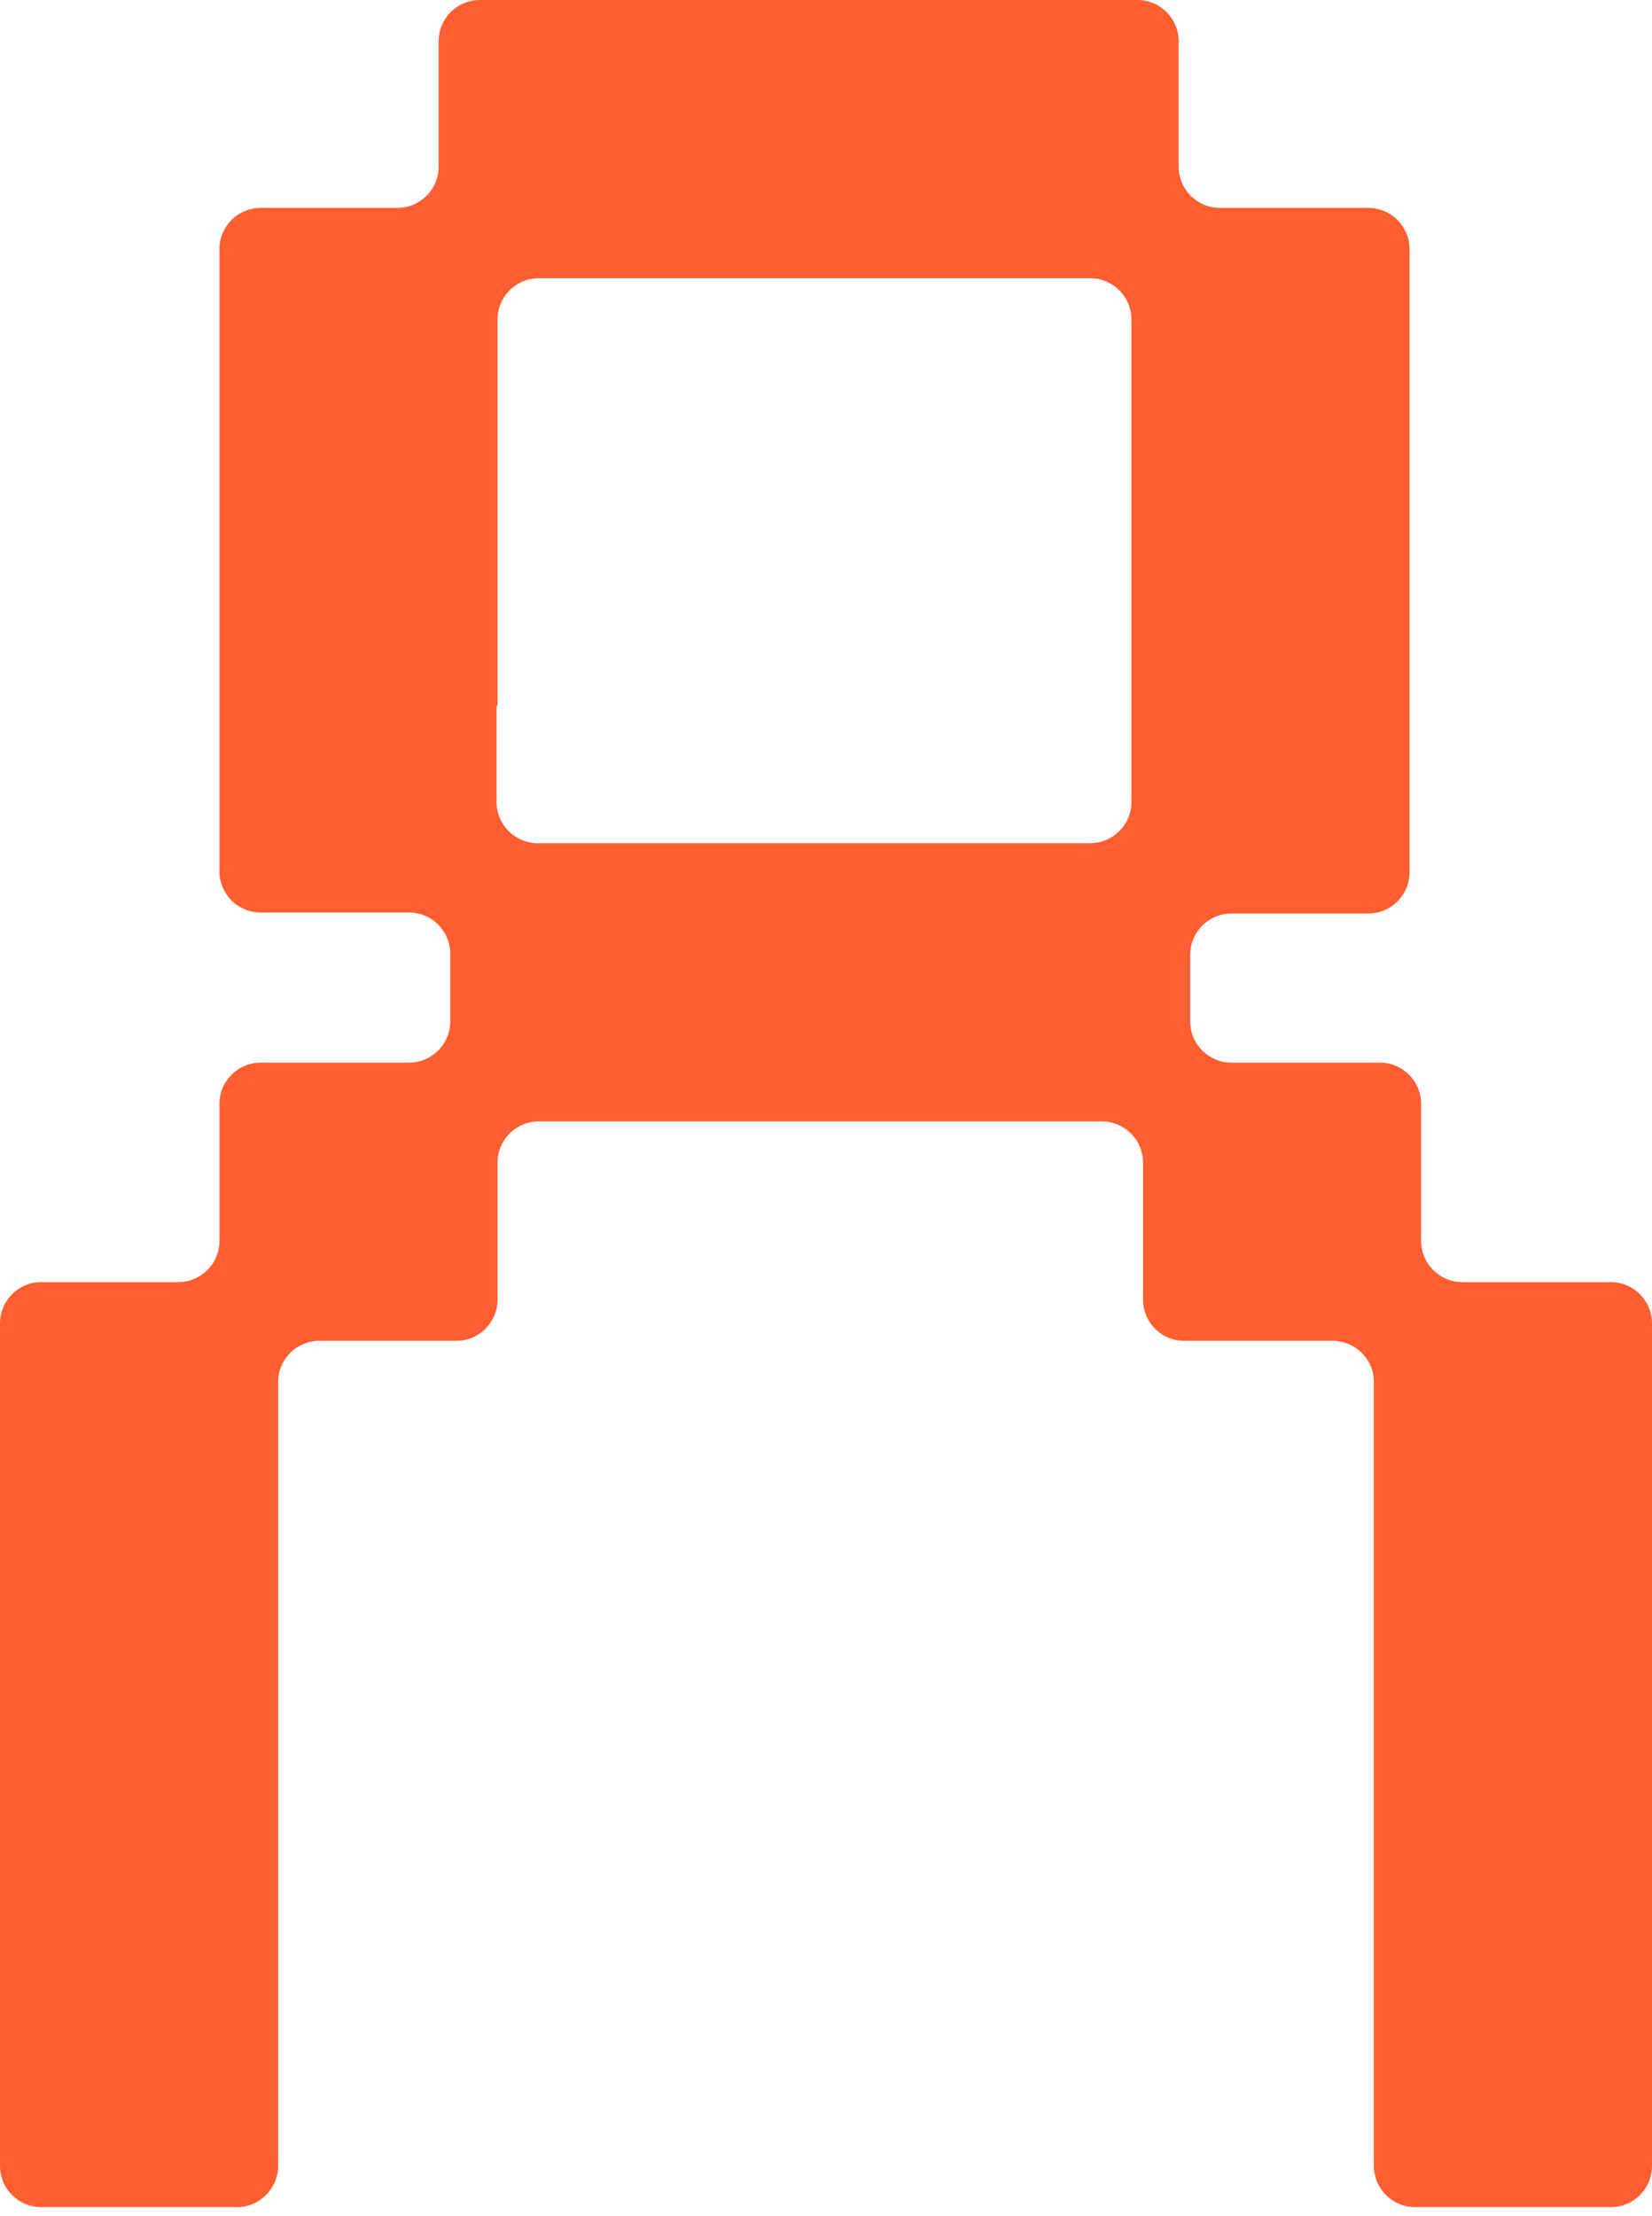 <svg width="88" height="118" viewBox="0 0 88 118" fill="none" xmlns="http://www.w3.org/2000/svg">
<path fill-rule="evenodd" clip-rule="evenodd" d="M47.971 0H38.179H36.286H25.562C24.349 0 23.366 0.983 23.366 2.196V8.873C23.366 10.086 22.383 11.069 21.169 11.069H13.886C12.672 11.069 11.689 12.053 11.689 13.266V22.754V25.883V33.827V37.568V46.391C11.689 47.604 12.672 48.587 13.886 48.587H21.788C23.001 48.587 23.984 49.57 23.984 50.783V54.383C23.984 55.596 23.001 56.58 21.788 56.58H13.886C12.672 56.58 11.689 57.563 11.689 58.776V66.07C11.689 67.283 10.706 68.266 9.493 68.266H2.196C0.983 68.266 0 69.25 0 70.463V79.336V83.08V91.019V94.149V102.706V105.833V115.323C0 116.536 0.983 117.519 2.196 117.519H12.617C13.83 117.519 14.814 116.536 14.814 115.323V105.833V102.706V94.149V91.019V83.08V79.336V73.59C14.814 72.377 15.797 71.393 17.01 71.393H24.306C25.519 71.393 26.503 70.41 26.503 69.197V61.905C26.503 60.692 27.486 59.709 28.699 59.709H35.673H38.798H48.586H50.487H58.691C59.905 59.709 60.888 60.692 60.888 61.905V69.197C60.888 70.41 61.871 71.393 63.084 71.393H70.99C72.203 71.393 73.186 72.377 73.186 73.59V79.336V83.08V91.019V94.149V102.706V105.833V115.323C73.186 116.536 74.17 117.519 75.383 117.519H85.803C87.017 117.519 88 116.536 88 115.323V105.833V102.706V94.149V91.019V83.08V79.336V70.463C88 69.25 87.017 68.266 85.803 68.266H77.898C76.685 68.266 75.701 67.283 75.701 66.07V58.776C75.701 57.563 74.718 56.58 73.505 56.58H65.596C64.383 56.58 63.4 55.596 63.4 54.383V50.837C63.4 49.624 64.383 48.64 65.596 48.64H72.887C74.1 48.64 75.084 47.657 75.084 46.444V36.954V33.827V25.883V22.14V13.266C75.084 12.053 74.1 11.069 72.887 11.069H64.981C63.769 11.069 62.785 10.086 62.785 8.873V2.196C62.785 0.983 61.802 0 60.589 0H51.099H47.971ZM26.503 22.754V17.01C26.503 15.797 27.486 14.814 28.699 14.814H36.286H38.179H47.971H51.099H58.074C59.286 14.814 60.27 15.797 60.27 17.01V22.14V25.883V33.827V36.954V42.699C60.27 43.912 59.286 44.895 58.074 44.895H50.487H48.586H38.798H35.673H28.646C27.433 44.895 26.449 43.912 26.449 42.699V37.594C26.449 37.58 26.461 37.568 26.476 37.568V37.568C26.491 37.568 26.503 37.556 26.503 37.541V25.883V22.754Z" fill="#FF5E30"/>
</svg>
